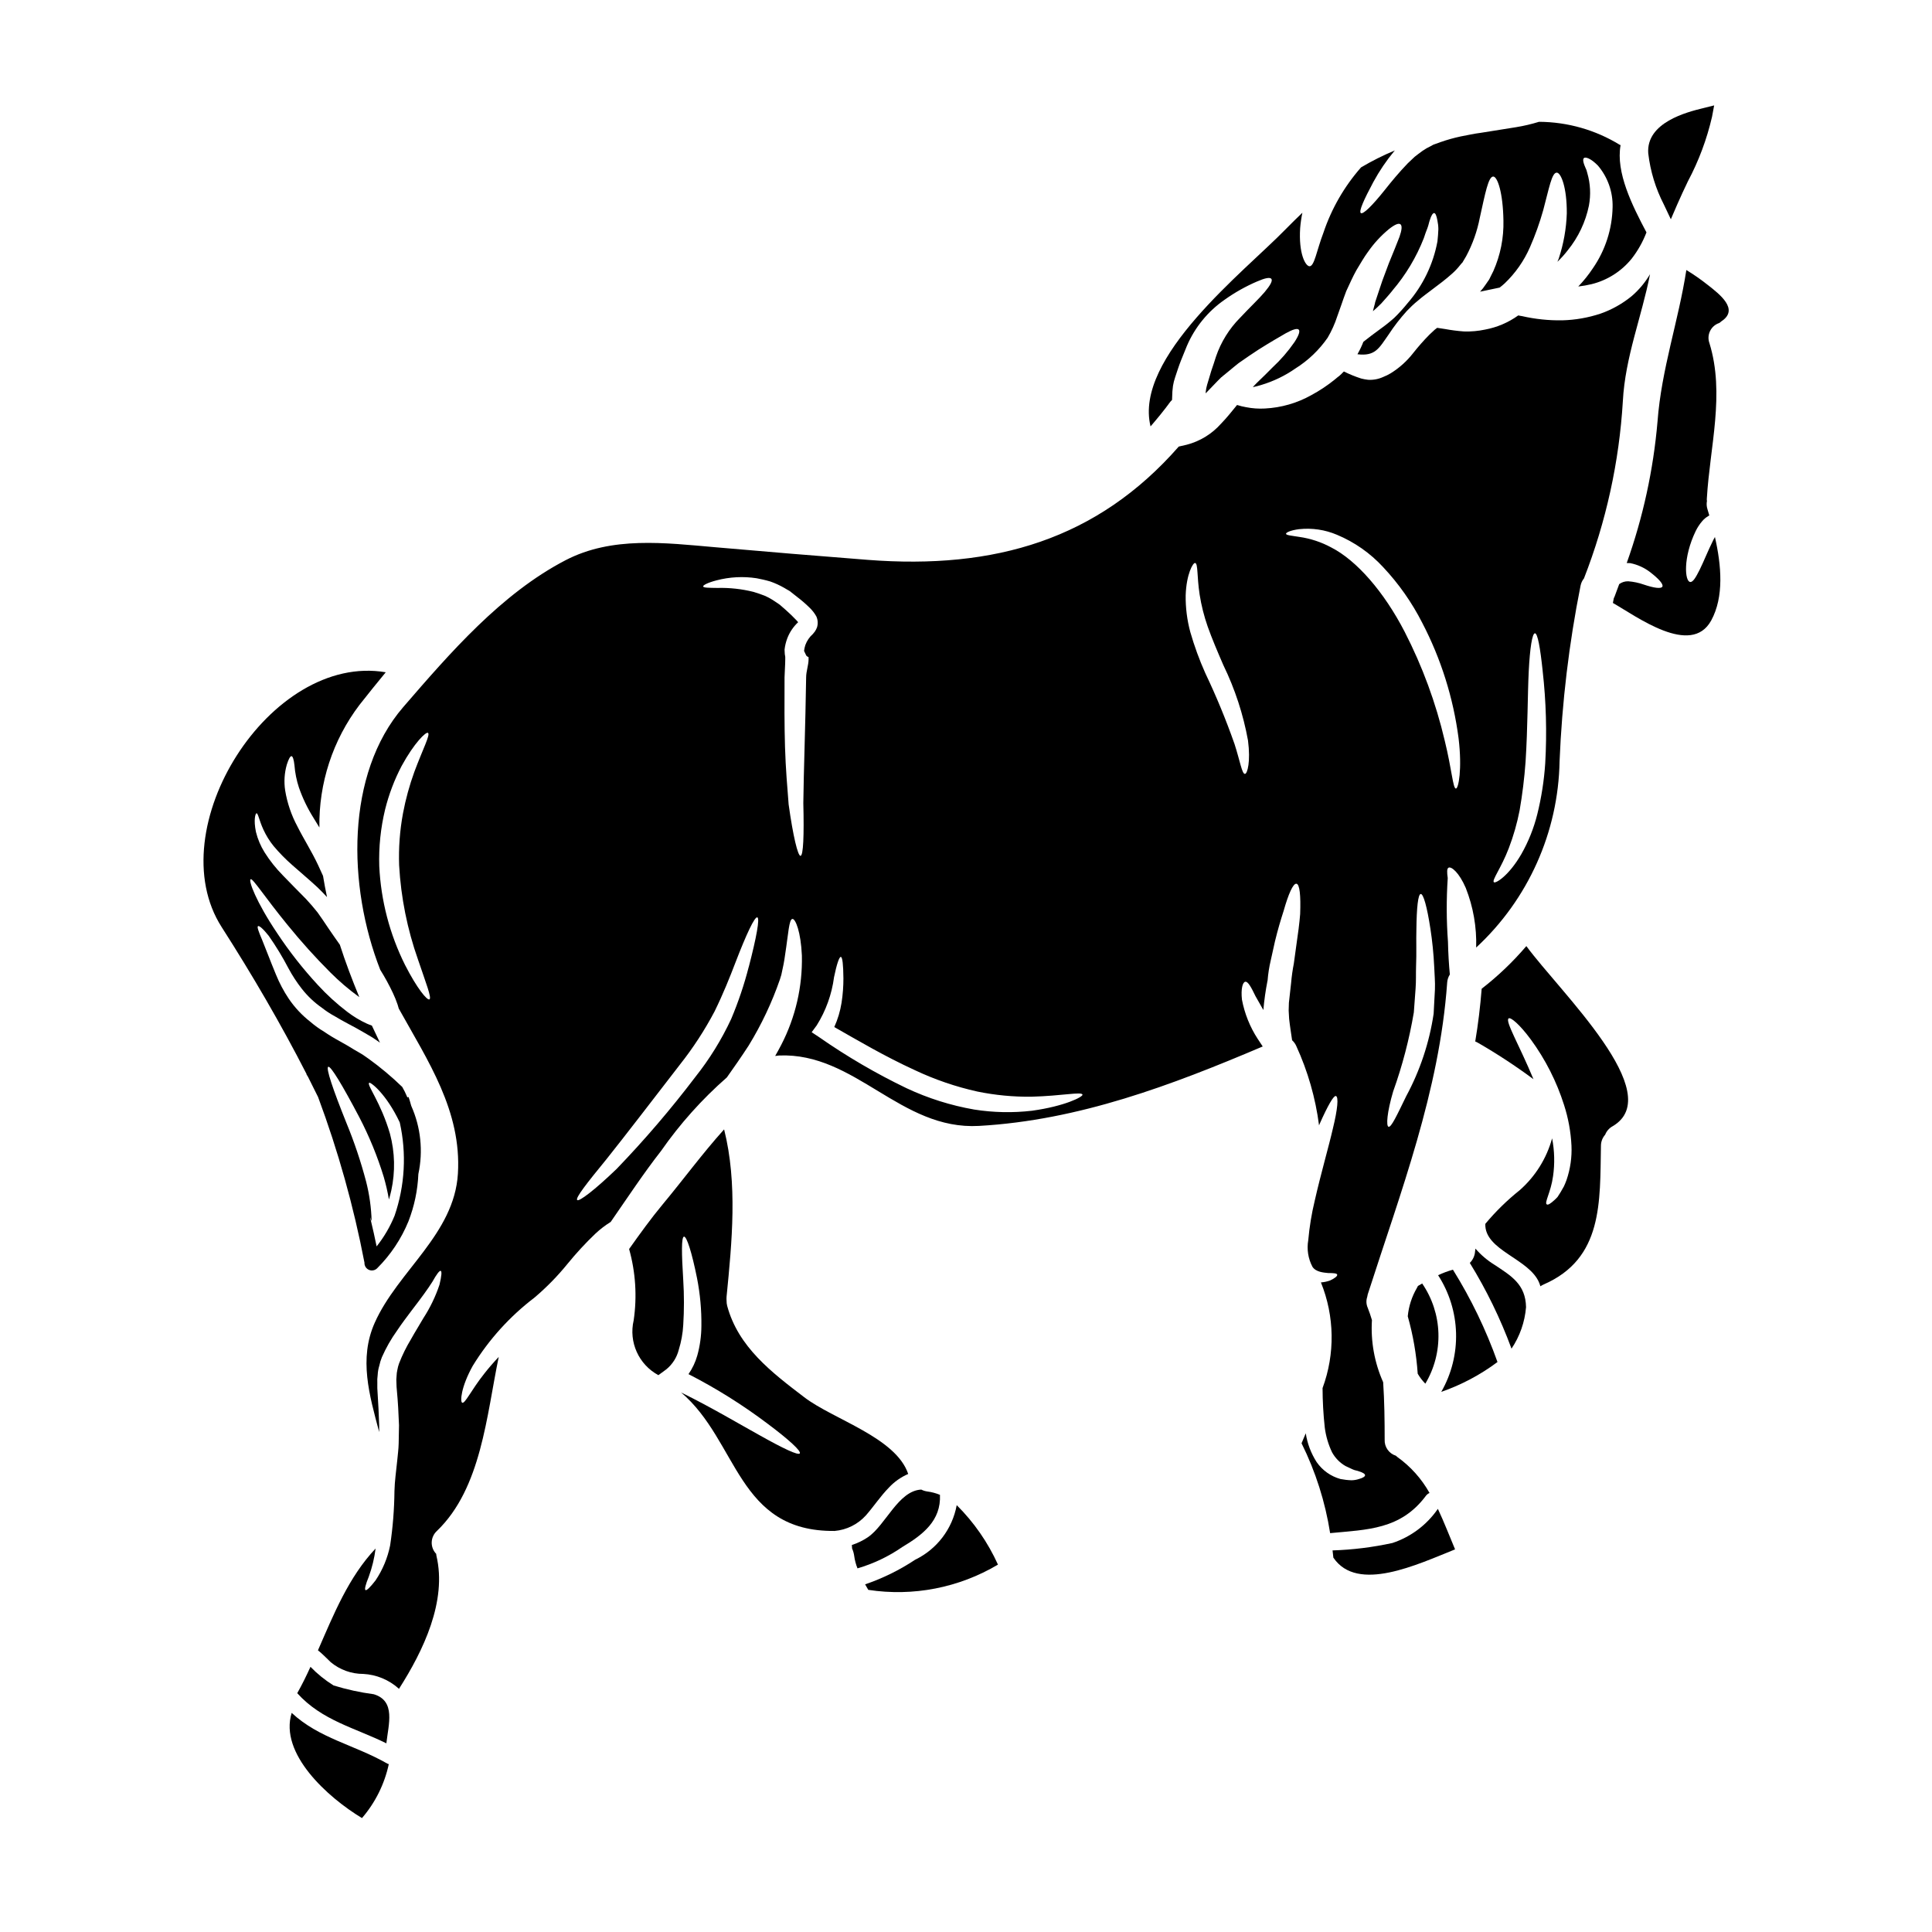 <?xml version="1.0" encoding="UTF-8"?>
<!-- Uploaded to: SVG Repo, www.svgrepo.com, Generator: SVG Repo Mixer Tools -->
<svg fill="#000000" width="800px" height="800px" version="1.1" viewBox="144 144 512 512" xmlns="http://www.w3.org/2000/svg">
 <g>
  <path d="m397.54 542.88c-1.156 6.305-5.25 11.68-11.02 14.465-4.121 2.738-8.578 4.93-13.258 6.523 0.281 0.496 0.559 0.961 0.84 1.461h-0.004c11.887 1.82 24.035-0.547 34.371-6.691-2.656-5.875-6.359-11.215-10.93-15.758z"/>
  <path d="m379.59 538.2c1.434-1.531 3.168-2.754 5.094-3.586-3.258-9.688-19.836-14.434-27.551-20.332-8.629-6.582-17.508-13.32-20.43-24.246-0.105-0.426-0.16-0.867-0.152-1.309-0.031-0.371-0.031-0.746 0-1.117 1.43-14.465 2.949-29.988-0.652-44.305l-0.121 0.125c-5.684 6.332-10.684 13.16-16.113 19.68-3.199 3.848-6.086 7.871-8.941 11.891l-0.004 0.004c1.723 6.141 2.137 12.578 1.211 18.891-1.352 5.769 1.332 11.727 6.551 14.535l2.141-1.574v-0.004c1.609-1.324 2.75-3.133 3.258-5.156 0.66-2.125 1.059-4.324 1.184-6.547 0.25-3.981 0.25-7.973 0-11.953-0.434-6.953-0.527-11.414 0.215-11.484 0.715 0 2.051 4.098 3.449 11.051 0.812 4.16 1.199 8.395 1.148 12.633-0.016 2.644-0.379 5.277-1.086 7.824-0.5 1.766-1.289 3.434-2.332 4.938 7.352 3.766 14.363 8.16 20.957 13.133 5.684 4.25 8.941 7.262 8.543 7.871-0.402 0.609-4.41-1.305-10.555-4.75-5.512-3.043-12.699-7.356-20.895-11.391 15.188 12.934 14.816 36.945 40.676 36.695 3.172-0.273 6.125-1.738 8.266-4.098 2.106-2.391 3.906-5.152 6.141-7.418z"/>
  <path d="m393.1 540.15c-1.082-0.449-2.219-0.75-3.379-0.898-0.551-0.078-1.082-0.246-1.574-0.496-6.086 0.277-9.445 9.445-14.168 12.633l-0.004 0.004c-1.301 0.879-2.723 1.566-4.223 2.047 0.035 0.309 0.059 0.621 0.062 0.93 0.281 0.629 0.469 1.289 0.559 1.969 0.152 1.129 0.445 2.234 0.871 3.293 4.231-1.238 8.234-3.144 11.859-5.648 5.484-3.277 10.309-7 9.996-13.832z"/>
  <path d="m221.3 597.93c-3.352 10.805 9.566 22.414 18.629 27.879 3.531-4.102 5.977-9.023 7.109-14.312-0.141-0.008-0.277-0.051-0.395-0.125-8.812-5.031-18.031-6.644-25.344-13.441z"/>
  <path d="m243.05 592.99c-3.609-0.477-7.172-1.258-10.652-2.328-2.234-1.387-4.289-3.043-6.117-4.938-1.086 2.391-2.234 4.723-3.508 6.988 6.551 7.262 15.277 9.16 23.617 13.289 0.566-5.062 2.555-11.242-3.34-13.012z"/>
  <path d="m586.79 202.11 1.723-3.992c0.891-2.051 1.855-4.082 2.816-6.109h0.004c2.859-5.387 5.004-11.125 6.375-17.07l0.559-3.004-2.969 0.734c-4.133 1.023-15.113 3.742-14.496 11.996l0.004 0.004c0.551 4.715 1.949 9.293 4.125 13.512z"/>
  <path d="m454.14 250.48c0.152-0.184 0.312-0.344 0.465-0.496 0-0.281 0.031-0.496 0.031-0.789v0.004c0.008-0.988 0.082-1.977 0.219-2.953 0.125-0.758 0.312-1.508 0.559-2.234 0.5-1.52 1.027-3.148 1.555-4.473s1.086-2.637 1.574-3.883v0.004c2.117-4.938 5.582-9.176 9.996-12.23 2.668-1.902 5.531-3.516 8.539-4.812 2.141-0.934 3.477-1.211 3.848-0.711 0.375 0.5-0.281 1.703-1.766 3.477-1.488 1.77-3.914 4.035-6.492 6.797v-0.004c-2.898 2.914-5.098 6.449-6.426 10.34-0.395 1.242-0.789 2.484-1.238 3.758-0.344 1.18-0.715 2.391-1.086 3.629h-0.004c-0.195 0.66-0.328 1.336-0.391 2.019v0.312c1.055-1.086 2.109-2.203 3.227-3.352l0.684-0.68 0.215-0.219c0.062-0.031 0.156-0.09 0.156-0.09l0.152-0.156 0.344-0.281c0.465-0.371 0.902-0.742 1.367-1.117 0.871-0.742 1.738-1.43 2.578-2.109 1.863-1.305 3.629-2.516 5.215-3.543 3.043-1.926 5.59-3.387 7.293-4.375 1.801-0.996 3.012-1.371 3.418-0.965s0.031 1.551-1.148 3.352v-0.004c-1.684 2.434-3.633 4.68-5.805 6.691-1.238 1.27-2.606 2.606-4.066 4.004-0.375 0.375-0.789 0.789-1.148 1.211 0.766-0.16 1.52-0.355 2.266-0.59 3.231-0.969 6.289-2.445 9.055-4.379 3.356-2.106 6.254-4.875 8.512-8.133 1.062-1.805 1.922-3.723 2.566-5.715 0.375-1.086 0.742-2.141 1.117-3.148 0.184-0.559 0.375-1.086 0.559-1.613 0.215-0.621 0.434-1.238 0.684-1.863 0.93-1.969 1.703-3.785 2.699-5.559 1.086-1.801 2.047-3.477 3.074-4.871h0.004c1.555-2.238 3.41-4.254 5.512-5.992 1.52-1.207 2.578-1.676 3.074-1.305 0.496 0.375 0.371 1.551-0.246 3.32-0.684 1.707-1.613 4.16-2.824 7.019-0.527 1.426-1.117 2.981-1.738 4.656-0.621 1.766-1.207 3.691-1.895 5.68 0 0.031-0.031 0.219-0.031 0.219l-0.094 0.371-0.215 0.789c-0.09 0.344-0.152 0.684-0.246 0.996 0.715-0.621 1.43-1.273 2.203-2.051 0.789-0.902 2.051-2.266 2.981-3.445h-0.012c3.527-4.133 6.34-8.82 8.32-13.879 0.309-0.965 0.621-1.832 0.934-2.609 0.312-0.789 0.434-1.574 0.652-2.172 0.371-1.211 0.789-1.863 1.145-1.863 0.359 0 0.652 0.742 0.871 1.988 0.16 0.754 0.246 1.523 0.25 2.297-0.027 0.965-0.121 2.051-0.246 3.262h-0.004c-1.121 6.023-3.832 11.641-7.852 16.266-1.105 1.375-2.285 2.68-3.543 3.914-1.184 1.062-2.426 2.055-3.723 2.981-1.738 1.27-3.195 2.363-4.504 3.414v-0.004c-0.438 1.137-0.965 2.238-1.574 3.297 4.781 0.586 5.742-1.645 8.266-5.219 1.441-2.203 3.051-4.289 4.816-6.238l1.367-1.367c0.465-0.465 1.086-0.965 1.676-1.461 1.18-1.023 2.203-1.738 3.289-2.574 2.172-1.617 4.066-3.047 5.68-4.504 0.746-0.66 1.434-1.387 2.051-2.172l0.465-0.559 0.125-0.125 0.062-0.031v-0.031l0.027-0.031c0.023-0.059 0.055-0.109 0.094-0.156 0.312-0.527 0.59-1.023 0.902-1.523 1.699-3.184 2.914-6.606 3.602-10.148 1.43-6.453 2.266-10.957 3.57-10.957 1.117 0.031 2.578 4.219 2.699 11.645v-0.004c0.113 4.613-0.797 9.191-2.668 13.41-0.246 0.527-0.527 1.055-0.789 1.574l-0.188 0.395c-0.031 0.031-0.215 0.395-0.215 0.395l-0.094 0.121-0.152 0.215-0.621 0.902h-0.004c-0.43 0.664-0.918 1.285-1.461 1.863l5.188-1.086c0.434-0.34 0.871-0.68 1.305-1.086 2.867-2.727 5.16-6 6.738-9.625 1.395-3.184 2.566-6.461 3.508-9.809 1.574-5.902 2.266-9.875 3.543-9.938 1.148-0.09 2.754 3.914 2.703 10.805-0.137 4.074-0.859 8.113-2.144 11.984-0.102 0.285-0.215 0.562-0.344 0.836 0.984-0.941 1.902-1.961 2.734-3.043 2.801-3.441 4.727-7.512 5.617-11.855 0.535-2.875 0.387-5.832-0.434-8.633-0.105-0.52-0.281-1.023-0.527-1.492-0.172-0.383-0.316-0.777-0.438-1.18-0.184-0.684-0.152-1.117 0.094-1.309 0.434-0.309 1.801 0.094 3.664 1.988h0.004c2.621 3.074 4.016 7.012 3.91 11.051-0.113 5.789-1.93 11.414-5.219 16.18-1.145 1.727-2.441 3.344-3.875 4.84 1.18-0.137 2.352-0.344 3.504-0.617 4.184-1.027 7.914-3.394 10.629-6.738 1.652-2.121 2.977-4.477 3.938-6.988-3.785-7.141-8.164-15.895-6.859-23.129-0.062-0.031-0.125-0.031-0.184-0.062h-0.004c-6.445-3.961-13.855-6.074-21.422-6.113-1.996 0.613-4.027 1.09-6.086 1.426-2.668 0.434-5.836 0.934-9.344 1.492-1.738 0.215-3.512 0.617-5.34 0.961h-0.004c-1.828 0.391-3.633 0.902-5.398 1.523l-1.461 0.527-0.344 0.121c-0.062 0.027-0.125 0.059-0.184 0.094l-0.559 0.312c-0.773 0.355-1.512 0.781-2.203 1.273-0.715 0.527-1.398 1.023-2.051 1.555l-1.832 1.734c-2.332 2.426-4.328 4.844-5.996 6.953-3.383 4.254-5.836 6.644-6.422 6.211-0.586-0.434 0.789-3.512 3.348-8.289h0.004c1.566-2.883 3.414-5.606 5.508-8.133l0.188-0.188c-3.098 1.289-6.102 2.793-8.988 4.504-4.438 5.043-7.828 10.926-9.965 17.293-1.832 4.809-2.391 8.91-3.691 8.91-1.086-0.031-2.922-3.352-2.484-10.125v0.004c0.117-1.367 0.312-2.723 0.59-4.066-1.492 1.43-2.984 2.891-4.504 4.441-10.836 11.148-40.207 33.902-35.734 52.188 1.785-2.078 3.555-4.211 5.231-6.519z"/>
  <path d="m517.07 492.83c1.406 4.969 2.289 10.066 2.637 15.215 0.559 0.961 1.238 1.848 2.019 2.641 2.414-4.043 3.617-8.691 3.469-13.395-0.148-4.707-1.645-9.27-4.305-13.152l-1.117 0.648-0.004 0.004c-0.082 0.184-0.172 0.359-0.277 0.531-1.344 2.297-2.172 4.859-2.422 7.508z"/>
  <path d="m525.11 481.94c2.965 4.582 4.609 9.891 4.758 15.344 0.148 5.453-1.207 10.844-3.922 15.578 5.344-1.859 10.371-4.527 14.902-7.914-3.047-8.555-7.008-16.758-11.809-24.469-1.348 0.379-2.664 0.867-3.93 1.461z"/>
  <path d="m513 552.91c-5.215 1.137-10.523 1.797-15.859 1.965 0.09 0.652 0.152 1.273 0.215 1.926 0 0.02 0.016 0.031 0.031 0.031 6.363 9.344 22.227 1.77 32.223-2.234-1.52-3.602-2.918-7.262-4.562-10.742h0.004c-2.922 4.25-7.156 7.43-12.051 9.055z"/>
  <path d="m540.05 479.18c-1.891-1.164-3.59-2.609-5.043-4.285-0.047 0.234-0.078 0.473-0.094 0.715-0.07 1.16-0.57 2.258-1.398 3.074 4.426 7.191 8.129 14.801 11.051 22.723 2.203-3.273 3.527-7.059 3.852-10.988-0.109-6.055-3.902-8.289-8.367-11.238z"/>
  <path d="m596.52 219.47c-1.789-1.418-3.668-2.727-5.621-3.91-2.082 13.504-6.613 26.297-7.641 40.176v-0.004c-1.102 12.793-3.848 25.387-8.16 37.477 0.312 0 0.652 0 0.934 0.027h-0.004c1.922 0.383 3.727 1.199 5.281 2.394 2.363 1.832 3.477 3.148 3.258 3.785-0.281 0.715-2.297 0.395-4.938-0.496-1.332-0.469-2.719-0.762-4.129-0.871-0.855-0.023-1.699 0.238-2.391 0.746-0.434 1.117-0.84 2.266-1.27 3.418l-0.004-0.004c-0.047 0.109-0.098 0.211-0.156 0.312-0.09 0.434-0.152 0.84-0.246 1.27 6.242 3.543 20.707 14.348 26.047 4.66 3.449-6.297 2.699-14.656 0.992-22.137-0.152 0.281-0.281 0.527-0.434 0.809-1.43 2.856-2.578 5.805-3.602 7.852s-1.797 3.352-2.516 3.258c-1.43-0.121-1.969-6.422 1.461-13.504 0.461-0.949 1.047-1.836 1.738-2.637 0.441-0.516 0.969-0.957 1.551-1.305 0.094-0.059 0.215-0.121 0.312-0.184-0.156-0.559-0.344-1.117-0.496-1.676v-0.004c-0.223-0.703-0.266-1.449-0.125-2.172-0.043-0.203-0.055-0.414-0.031-0.621 0.789-13.656 4.844-27.754 0.684-41.199-0.383-1.059-0.316-2.223 0.184-3.231 0.496-1.008 1.383-1.77 2.453-2.109 0.188-0.152 0.344-0.309 0.527-0.434 4.844-3.168-0.496-7.203-3.66-9.688z"/>
  <path d="m521.88 540.4c0.25-0.328 0.582-0.586 0.961-0.746-2.109-3.781-5.039-7.047-8.566-9.562-0.109-0.109-0.223-0.215-0.344-0.309-1.844-0.578-3.07-2.324-2.981-4.254 0-5.09-0.062-10.184-0.395-15.211l0.004-0.004c-2.309-5.172-3.332-10.828-2.981-16.484-0.344-1.117-0.684-2.203-1.117-3.258-0.406-0.914-0.453-1.945-0.129-2.891 0.031-0.219 0.074-0.438 0.129-0.652 8.723-27.195 19-53.801 21.051-82.582h-0.004c0.051-0.781 0.293-1.539 0.715-2.203-0.246-2.609-0.434-5.559-0.496-8.66-0.414-5.621-0.434-11.266-0.062-16.887-0.215-1.52-0.246-2.516 0.219-2.754 0.742-0.375 2.789 1.27 4.562 5.371 1.98 5.023 2.918 10.398 2.754 15.797 13.793-12.762 21.777-30.602 22.105-49.391 0.637-15.625 2.496-31.176 5.559-46.508 0.141-0.707 0.449-1.367 0.902-1.926 5.867-15.035 9.348-30.895 10.309-47.004 0.617-11.676 5-22.355 7.203-33.625-1.285 2.188-2.922 4.148-4.848 5.805-2.469 2.027-5.273 3.602-8.289 4.656-3.269 1.082-6.676 1.68-10.117 1.77-3.594 0.059-7.18-0.316-10.684-1.117l-0.395-0.062-0.59-0.121c-2.617 1.883-5.617 3.164-8.785 3.754-1.848 0.391-3.734 0.559-5.621 0.496-1.688-0.125-3.367-0.34-5.031-0.648l-2.051-0.312c-0.215 0.152-0.434 0.312-0.648 0.496l-1.398 1.305c-1.551 1.57-3.012 3.231-4.375 4.965-1.637 2.086-3.629 3.871-5.879 5.269-0.645 0.387-1.32 0.719-2.019 0.992-1.246 0.57-2.609 0.824-3.973 0.746-0.629-0.07-1.254-0.184-1.867-0.344-1.562-0.504-3.09-1.125-4.562-1.859-0.031 0-0.652 0.652-0.652 0.652l-0.375 0.34-0.09 0.094-0.188 0.152-0.371 0.281-0.746 0.621c-1.938 1.566-4.016 2.949-6.207 4.129-3.773 2.113-7.981 3.324-12.297 3.543-1.664 0.094-3.332-0.02-4.969-0.344-0.82-0.137-1.629-0.336-2.418-0.59-1.242 1.52-2.578 3.227-4.254 4.969l-0.004-0.004c-2.398 2.711-5.551 4.644-9.051 5.559l-2.141 0.496c-21.547 24.59-48.711 32.629-82.43 30.023-13.508-1.051-27.004-2.168-40.484-3.352-13.227-1.148-27.262-2.953-39.586 3.445-17.016 8.848-30.613 24.562-43.031 38.934-15.273 17.711-14.777 47.406-6.086 69.605 1.254 2 2.383 4.074 3.387 6.211 0.461 0.977 0.863 1.984 1.211 3.008 0.121 0.344 0.215 0.68 0.312 1.055 7.731 13.91 16.668 27.137 15.676 43.746-0.965 16.051-15.926 25.801-22.043 39.523-4.254 9.531-1.43 19.156 1.18 28.969v-1.707c-0.09-2.981-0.246-5.965-0.434-8.848l-0.062-1.086v-1.211l0.004-0.004c-0.043-0.77-0.012-1.539 0.094-2.301 0.039-0.832 0.188-1.656 0.434-2.449 0.156-0.766 0.387-1.516 0.684-2.238 1.082-2.457 2.41-4.797 3.973-6.981 1.309-1.969 2.754-3.852 3.914-5.402 2.484-3.227 4.348-5.773 5.512-7.637 1.059-1.898 1.836-2.953 2.176-2.859 0.344 0.094 0.246 1.336-0.312 3.664-1.039 3.117-2.469 6.09-4.258 8.848-1.023 1.797-2.172 3.57-3.32 5.648-1.234 2.035-2.289 4.176-3.148 6.398-0.191 0.535-0.336 1.082-0.434 1.645-0.129 0.539-0.199 1.09-0.215 1.645-0.078 0.637-0.09 1.285-0.035 1.926l0.031 0.934 0.09 1.086c0.281 2.891 0.438 5.965 0.559 9.129-0.027 1.613-0.059 3.227-0.09 4.812-0.031 1.586-0.246 2.981-0.375 4.473-0.312 3.102-0.68 5.465-0.742 8.164v-0.004c-0.047 4.824-0.43 9.637-1.148 14.406-0.668 3.32-1.988 6.473-3.879 9.281-1.398 1.801-2.332 2.703-2.641 2.547-0.312-0.156 0-1.457 0.871-3.57h-0.004c0.879-2.41 1.484-4.906 1.805-7.453-7.172 7.609-11.082 17.387-15.277 26.98 1.211 0.961 2.203 2.016 3.387 3.148v0.004c2.426 2.012 5.481 3.113 8.629 3.106 3.465 0.184 6.758 1.543 9.348 3.848 0.035 0.035 0.07 0.078 0.094 0.125 6.453-10.094 12.789-23.254 9.934-35.301-0.031-0.152-0.031-0.34-0.062-0.496-0.797-0.824-1.223-1.941-1.184-3.086 0.043-1.148 0.547-2.231 1.398-3 11.77-11.332 13.133-30.609 16.363-46.102-1.43 1.52-2.699 2.981-3.785 4.375-3.512 4.41-5.156 8.105-5.902 7.762-0.559-0.246-0.375-4.07 2.824-9.812v0.004c4.285-6.969 9.82-13.082 16.328-18.039 3.191-2.703 6.121-5.695 8.754-8.941 2.285-2.809 4.742-5.473 7.359-7.977 1.262-1.184 2.633-2.238 4.098-3.148 4.473-6.461 8.785-12.988 13.32-18.781 5.012-7.191 10.875-13.742 17.465-19.516 1.867-2.637 3.82-5.434 5.777-8.441v-0.004c3.387-5.527 6.168-11.406 8.285-17.535 0.121-0.434 0.246-0.84 0.371-1.211 0.438-1.895 0.789-3.691 0.996-5.305 0.871-5.559 1.023-9.5 1.969-9.5 0.789 0 2.203 3.387 2.484 9.75l-0.004-0.004c0.18 8.207-1.699 16.324-5.465 23.617-0.527 1.027-1.055 1.969-1.613 2.953 0.344-0.031 0.684-0.094 1.027-0.125 20.27-0.84 32.129 19.836 52.996 18.66 26.48-1.492 51.012-10.773 75.18-21.051-0.438-0.652-0.871-1.309-1.309-1.988h-0.004c-2.066-3.168-3.488-6.711-4.191-10.43-0.309-2.859 0.188-4.566 0.84-4.723 0.746-0.188 1.617 1.457 2.754 3.816 0.559 1.023 1.273 2.266 2.082 3.664 0.223-2.586 0.586-5.156 1.086-7.703 0.027-0.023 0.039-0.055 0.031-0.09 0.141-1.809 0.422-3.606 0.84-5.371 0.371-1.738 0.742-3.418 1.117-5.031 0.742-3.074 1.551-5.773 2.297-8.074 1.27-4.5 2.512-7.293 3.383-7.199s1.18 3.102 0.996 8.039c-0.188 2.394-0.559 5.25-1.027 8.383-0.215 1.492-0.434 3.074-0.648 4.723-0.332 1.691-0.57 3.402-0.719 5.117-0.184 1.832-0.395 3.602-0.59 5.305 0 0.684-0.027 1.367-0.059 2.051 0.031 0.711 0.09 1.461 0.121 2.172 0.215 1.969 0.527 3.848 0.789 5.684v0.004c0.477 0.43 0.859 0.961 1.117 1.551 3.055 6.664 5.086 13.75 6.027 21.016l0.184-0.465c2.109-4.723 3.633-7.418 4.25-7.328 0.812 0.156 0.469 3.543-0.742 8.508-1.148 5.027-3.148 11.809-4.84 19.246v0.004c-0.828 3.43-1.398 6.918-1.711 10.43-0.426 2.422-0.035 4.914 1.117 7.086 0.93 1.398 2.949 1.52 4.16 1.645 1.43 0 2.328 0.062 2.391 0.434s-0.527 0.902-1.926 1.555c-0.77 0.27-1.574 0.438-2.387 0.496 3.629 8.953 3.785 18.941 0.434 28.004 0.012 3.508 0.207 7.008 0.59 10.492 0.297 2.262 0.945 4.461 1.922 6.519 0.832 1.512 2.055 2.766 3.543 3.633 0.652 0.344 1.273 0.559 1.867 0.871 0.59 0.312 1.305 0.344 1.766 0.559 1.023 0.312 1.574 0.68 1.574 1.023s-0.586 0.715-1.613 0.996c-0.633 0.211-1.297 0.324-1.969 0.336-0.988-0.031-1.977-0.145-2.945-0.336-2.559-0.711-4.785-2.293-6.297-4.473-1.492-2.316-2.477-4.918-2.891-7.641-0.375 0.871-0.742 1.77-1.117 2.641 3.723 7.508 6.277 15.539 7.574 23.816 9.824-0.949 18.676-0.887 25.383-9.891zm21.984-171.66h-0.004c1.238-3.242 2.195-6.59 2.856-9.996 0.738-4.258 1.262-8.547 1.574-12.855 0.59-9.219 0.527-17.758 0.84-23.965s0.93-10.094 1.645-10.094 1.398 3.816 2.047 9.965h-0.004c0.922 8.121 1.148 16.309 0.684 24.469-0.301 4.562-1.008 9.094-2.109 13.535-0.922 3.695-2.344 7.246-4.223 10.555-3.387 5.836-6.832 7.824-7.266 7.449-0.641-0.492 1.906-3.691 3.957-9.062zm-286.07 40.113c-0.621 0.281-3.289-2.922-6.453-9.129-4.074-8.156-6.398-17.07-6.832-26.176-0.16-5.062 0.363-10.129 1.555-15.055 0.992-3.988 2.457-7.844 4.363-11.488 3.352-6.148 6.488-9.16 6.988-8.785 0.68 0.465-1.309 4.16-3.602 10.309-1.301 3.574-2.309 7.25-3.012 10.988-0.848 4.555-1.191 9.188-1.027 13.816 0.477 8.516 2.16 16.918 5 24.961 2.094 6.211 3.707 10.215 3.019 10.559zm84.625-8.602c-1.207 4.715-2.766 9.332-4.66 13.816-2.551 5.473-5.738 10.625-9.496 15.352-6.465 8.516-13.418 16.641-20.836 24.344-5.902 5.68-9.965 8.723-10.461 8.266-0.559-0.527 2.606-4.535 7.762-10.836 5-6.273 11.809-15.148 19.406-24.992v-0.004c3.516-4.434 6.613-9.184 9.25-14.188 2.297-4.688 4.066-9.129 5.512-12.914 2.922-7.606 5.117-12.234 5.805-11.984 0.688 0.246-0.203 5.195-2.269 13.141zm15.863-81.559c0 1.574-0.648 3.195-0.648 4.84-0.188 13.008-0.652 24.797-0.746 33.312 0.215 8.57 0 13.906-0.742 13.969-0.711 0-1.969-5.184-3.148-13.629-0.34-4.328-0.789-9.527-0.961-15.211-0.172-5.684-0.156-11.949-0.125-18.473 0.031-1.613 0.188-3.227 0.188-4.809v-0.621l-0.121-0.73-0.062-1.18v-0.004c0.113-1.016 0.355-2.019 0.715-2.977 0.621-1.633 1.609-3.098 2.887-4.289-0.152-0.152-0.281-0.344-0.465-0.527-0.84-0.902-1.836-1.836-2.793-2.699l-1.461-1.273-0.09-0.09-0.094-0.062-0.395-0.281-0.789-0.527c-0.891-0.617-1.836-1.145-2.828-1.574-0.93-0.371-1.969-0.711-2.887-0.992h0.004c-3.137-0.785-6.367-1.141-9.598-1.055-2.328-0.031-3.691-0.031-3.785-0.395-0.062-0.312 1.148-0.992 3.543-1.613 3.465-0.91 7.082-1.102 10.625-0.559 1.117 0.215 2.297 0.465 3.57 0.84v-0.004c1.281 0.445 2.519 1.008 3.695 1.68l0.789 0.465 0.434 0.246 0.215 0.125 0.031 0.031 0.281 0.184 0.094 0.094c0.527 0.395 1.055 0.809 1.574 1.238v0.004c1.168 0.879 2.277 1.836 3.32 2.859 0.727 0.691 1.348 1.484 1.836 2.359 0.398 0.902 0.461 1.914 0.184 2.859-0.145 0.406-0.344 0.793-0.59 1.148-0.164 0.227-0.34 0.445-0.527 0.652-0.895 0.793-1.578 1.797-1.988 2.918-0.164 0.508-0.277 1.027-0.34 1.555l0.559 1.18c0 0.125 0.621 0.559 0.621 0.395zm59.238 119.66c-5.109 0.598-10.273 0.492-15.352-0.312-6.195-1.078-12.223-2.981-17.918-5.652-8.094-3.887-15.859-8.426-23.223-13.566l-1.926-1.273 1.332-1.805c2.434-3.883 4.004-8.246 4.598-12.793 0.711-3.445 1.367-5.367 1.797-5.367 0.438 0.059 0.652 2.078 0.684 5.617h0.004c0.004 2.195-0.16 4.383-0.496 6.551-0.355 2.219-1 4.379-1.926 6.426 6.176 3.512 13.348 7.762 21.328 11.414 5.309 2.508 10.879 4.414 16.613 5.684 4.688 0.957 9.461 1.414 14.246 1.367 8.195-0.219 13.352-1.398 13.598-0.559 0.156 0.574-4.656 3.059-13.348 4.266zm56.422-89.262c-0.809 0.09-1.305-3.387-2.82-8.043l-0.004 0.004c-2.234-6.356-4.805-12.582-7.703-18.664-1.582-3.543-2.914-7.195-3.984-10.926-0.848-3.156-1.258-6.418-1.215-9.688 0.184-5.652 1.969-8.758 2.516-8.57 0.789 0.184 0.434 3.445 1.18 8.348v0.004c0.457 2.894 1.176 5.742 2.144 8.512 1.117 3.148 2.578 6.582 4.16 10.234v-0.004c3.066 6.316 5.262 13.023 6.516 19.934 0.734 5.629-0.168 8.797-0.789 8.859zm49.988 63.551c-1.141 7.652-3.598 15.047-7.269 21.855-2.453 5.031-3.977 8.352-4.688 8.105-0.652-0.184-0.434-3.758 1.242-9.406h0.004c2.43-6.793 4.258-13.785 5.461-20.898 0.156-2.172 0.309-4.285 0.465-6.332 0.156-2.078 0.062-3.938 0.125-5.773 0.152-3.633 0-7.086 0.09-9.902 0.062-5.742 0.438-9.312 1.148-9.375 0.711-0.062 1.676 3.414 2.547 9.098l0.004-0.004c0.52 3.375 0.859 6.773 1.023 10.184 0.062 1.926 0.281 4.039 0.188 6.086-0.09 2.047-0.25 4.191-0.34 6.363zm-27.137-123.56c-2.637-1.426-5.508-2.375-8.477-2.797-2.141-0.344-3.508-0.438-3.508-0.84 0-0.312 1.117-0.902 3.481-1.211v0.004c3.414-0.367 6.863 0.145 10.023 1.488 4.648 1.941 8.82 4.863 12.234 8.57 4.125 4.391 7.606 9.348 10.34 14.715 4.992 9.57 8.258 19.941 9.652 30.645 0.992 8.227-0.031 13.383-0.715 13.32-0.789-0.031-1.055-4.969-2.949-12.672-2.352-10.02-5.918-19.715-10.625-28.871-5.488-10.617-12.719-18.906-19.457-22.352z"/>
  <path d="m536.66 406.03c-0.375 4.723-0.934 9.375-1.707 13.973 0.246 0.094 0.484 0.207 0.711 0.34 5.09 2.934 10 6.156 14.719 9.656-3.785-9.129-7.574-15.398-6.582-16.109 0.559-0.395 2.949 1.613 5.902 5.617v-0.004c3.848 5.262 6.816 11.109 8.785 17.32 1.125 3.488 1.789 7.109 1.969 10.773 0.141 3.086-0.301 6.172-1.301 9.094-0.211 0.594-0.449 1.176-0.719 1.742-0.312 0.559-0.59 1.055-0.871 1.52-0.281 0.465-0.559 0.871-0.789 1.242h0.004c-0.266 0.293-0.543 0.574-0.84 0.84-1.023 0.93-1.707 1.367-2.016 1.148-0.746-0.395 1.086-3.262 1.645-7.453l0.004-0.004c0.48-3.34 0.395-6.738-0.25-10.055-1.461 5.328-4.449 10.109-8.598 13.754-3.324 2.656-6.375 5.641-9.102 8.91-0.246 7.086 11.738 9.191 14.316 15.707 0.121 0.281 0.184 0.559 0.281 0.84h-0.004c0.285-0.191 0.586-0.355 0.898-0.496 15.742-6.859 14.875-21.855 15.152-36.727 0-1.09 0.398-2.137 1.121-2.953 0.371-0.953 1.07-1.742 1.965-2.234 14.652-8.57-13.879-35.516-22.852-47.746v-0.004c-3.551 4.164-7.519 7.953-11.844 11.309z"/>
  <path d="m225.2 428.68c0.141 0.195 0.285 0.477 0.426 0.695 0.906 1.785 1.801 3.578 2.68 5.375v0.004c5.305 14.254 9.414 28.922 12.281 43.859-0.043 0.812 0.422 1.57 1.168 1.902 0.746 0.332 1.617 0.168 2.195-0.41 3.57-3.555 6.394-7.793 8.301-12.457 1.555-4.004 2.441-8.234 2.621-12.523 1.301-6.062 0.645-12.383-1.883-18.051-0.273-1.004-0.523-1.82-0.719-2.363l-0.309 0.113c-0.25-0.523-0.434-1.023-0.715-1.574l-0.652-1.211-0.004 0.004c-2.793-2.707-5.781-5.207-8.938-7.481-0.621-0.395-1.398-1.023-1.867-1.27l-1.969-1.148c-1.27-0.789-2.574-1.555-3.938-2.297l0.004-0.004c-1.367-0.734-2.695-1.543-3.977-2.422-1.297-0.77-2.523-1.652-3.664-2.641-2.219-1.73-4.152-3.797-5.731-6.129-1.34-2.008-2.473-4.152-3.383-6.391-1.645-3.977-2.793-7.086-3.664-9.191-0.93-2.172-1.398-3.449-1.086-3.633s1.34 0.68 2.824 2.547c1.934 2.762 3.688 5.644 5.246 8.633 1.031 1.922 2.223 3.75 3.57 5.461 1.52 1.934 3.32 3.629 5.34 5.031 1.051 0.832 2.172 1.57 3.356 2.203 1.086 0.648 2.328 1.367 3.695 2.078 1.305 0.684 2.668 1.43 4.098 2.266l2.109 1.238c0.902 0.559 1.367 0.934 2.082 1.43-0.715-1.488-1.43-3.012-2.144-4.531-0.465-0.156-0.93-0.344-1.336-0.527v0.004c-1.812-0.832-3.527-1.863-5.117-3.074-2.832-2.148-5.465-4.551-7.871-7.172-3.969-4.293-7.582-8.898-10.805-13.773-5.512-8.195-7.668-13.969-6.988-14.25 0.559-0.281 3.695 4.688 9.812 12.172h0.004c3.547 4.371 7.316 8.559 11.301 12.539 2.32 2.324 4.82 4.461 7.477 6.394 0.062 0.031 0.125 0.094 0.184 0.125-1.863-4.504-3.633-9.16-5.152-13.879-1.023-1.461-2.051-2.887-3.012-4.328-0.996-1.492-2.019-3.012-2.891-4.223-0.992-1.242-2.016-2.453-3.074-3.57-2.234-2.266-4.328-4.375-6.207-6.332h0.004c-1.793-1.824-3.387-3.832-4.75-5.996-1.051-1.676-1.828-3.508-2.301-5.43-0.68-3.289-0.121-4.871 0.125-4.938 0.434-0.125 0.68 1.766 1.832 4.281v0.004c0.723 1.578 1.641 3.059 2.731 4.406 1.516 1.801 3.168 3.481 4.938 5.031 1.969 1.77 4.285 3.664 6.691 5.902 0.84 0.789 1.676 1.676 2.516 2.578-0.395-1.867-0.742-3.727-1.055-5.621-0.434-0.965-0.871-1.926-1.336-2.922-1.645-3.508-3.785-6.859-5.438-10.152l0.004 0.004c-1.609-2.984-2.711-6.215-3.262-9.559-0.352-2.293-0.203-4.637 0.438-6.867 0.465-1.457 0.898-2.262 1.238-2.231 0.344 0.031 0.621 0.898 0.789 2.453 0.156 1.992 0.555 3.965 1.18 5.863 0.977 2.809 2.269 5.496 3.852 8.016 0.496 0.84 1.023 1.703 1.574 2.574-0.203-11.723 3.539-23.168 10.629-32.504 2.297-2.922 4.617-5.797 6.953-8.633-30.625-5.238-60.152 41.516-43.48 67.535 8.133 12.699 15.688 25.648 22.508 38.965zm5.801-1.969c0.652-0.246 3.695 4.781 8.195 13.32 2.652 5.086 4.828 10.402 6.508 15.887 0.566 1.957 1.023 3.949 1.367 5.957 0.215-0.789 0.465-1.574 0.621-2.363v0.004c1.086-4.977 0.969-10.141-0.344-15.059-2.453-8.41-6.242-12.988-5.512-13.504 0.316-0.289 4.504 2.863 8.105 10.504 1.836 8.203 1.363 16.754-1.367 24.707-1.195 2.926-2.797 5.672-4.766 8.145-0.418-2.086-1.012-4.754-1.734-7.758 0.133 0.359 0.285 0.707 0.414 1.062v0.004c-0.098-3.531-0.586-7.043-1.457-10.465-1.398-5.316-3.152-10.531-5.246-15.613-3.539-8.812-5.496-14.559-4.785-14.84z"/>
 </g>
</svg>